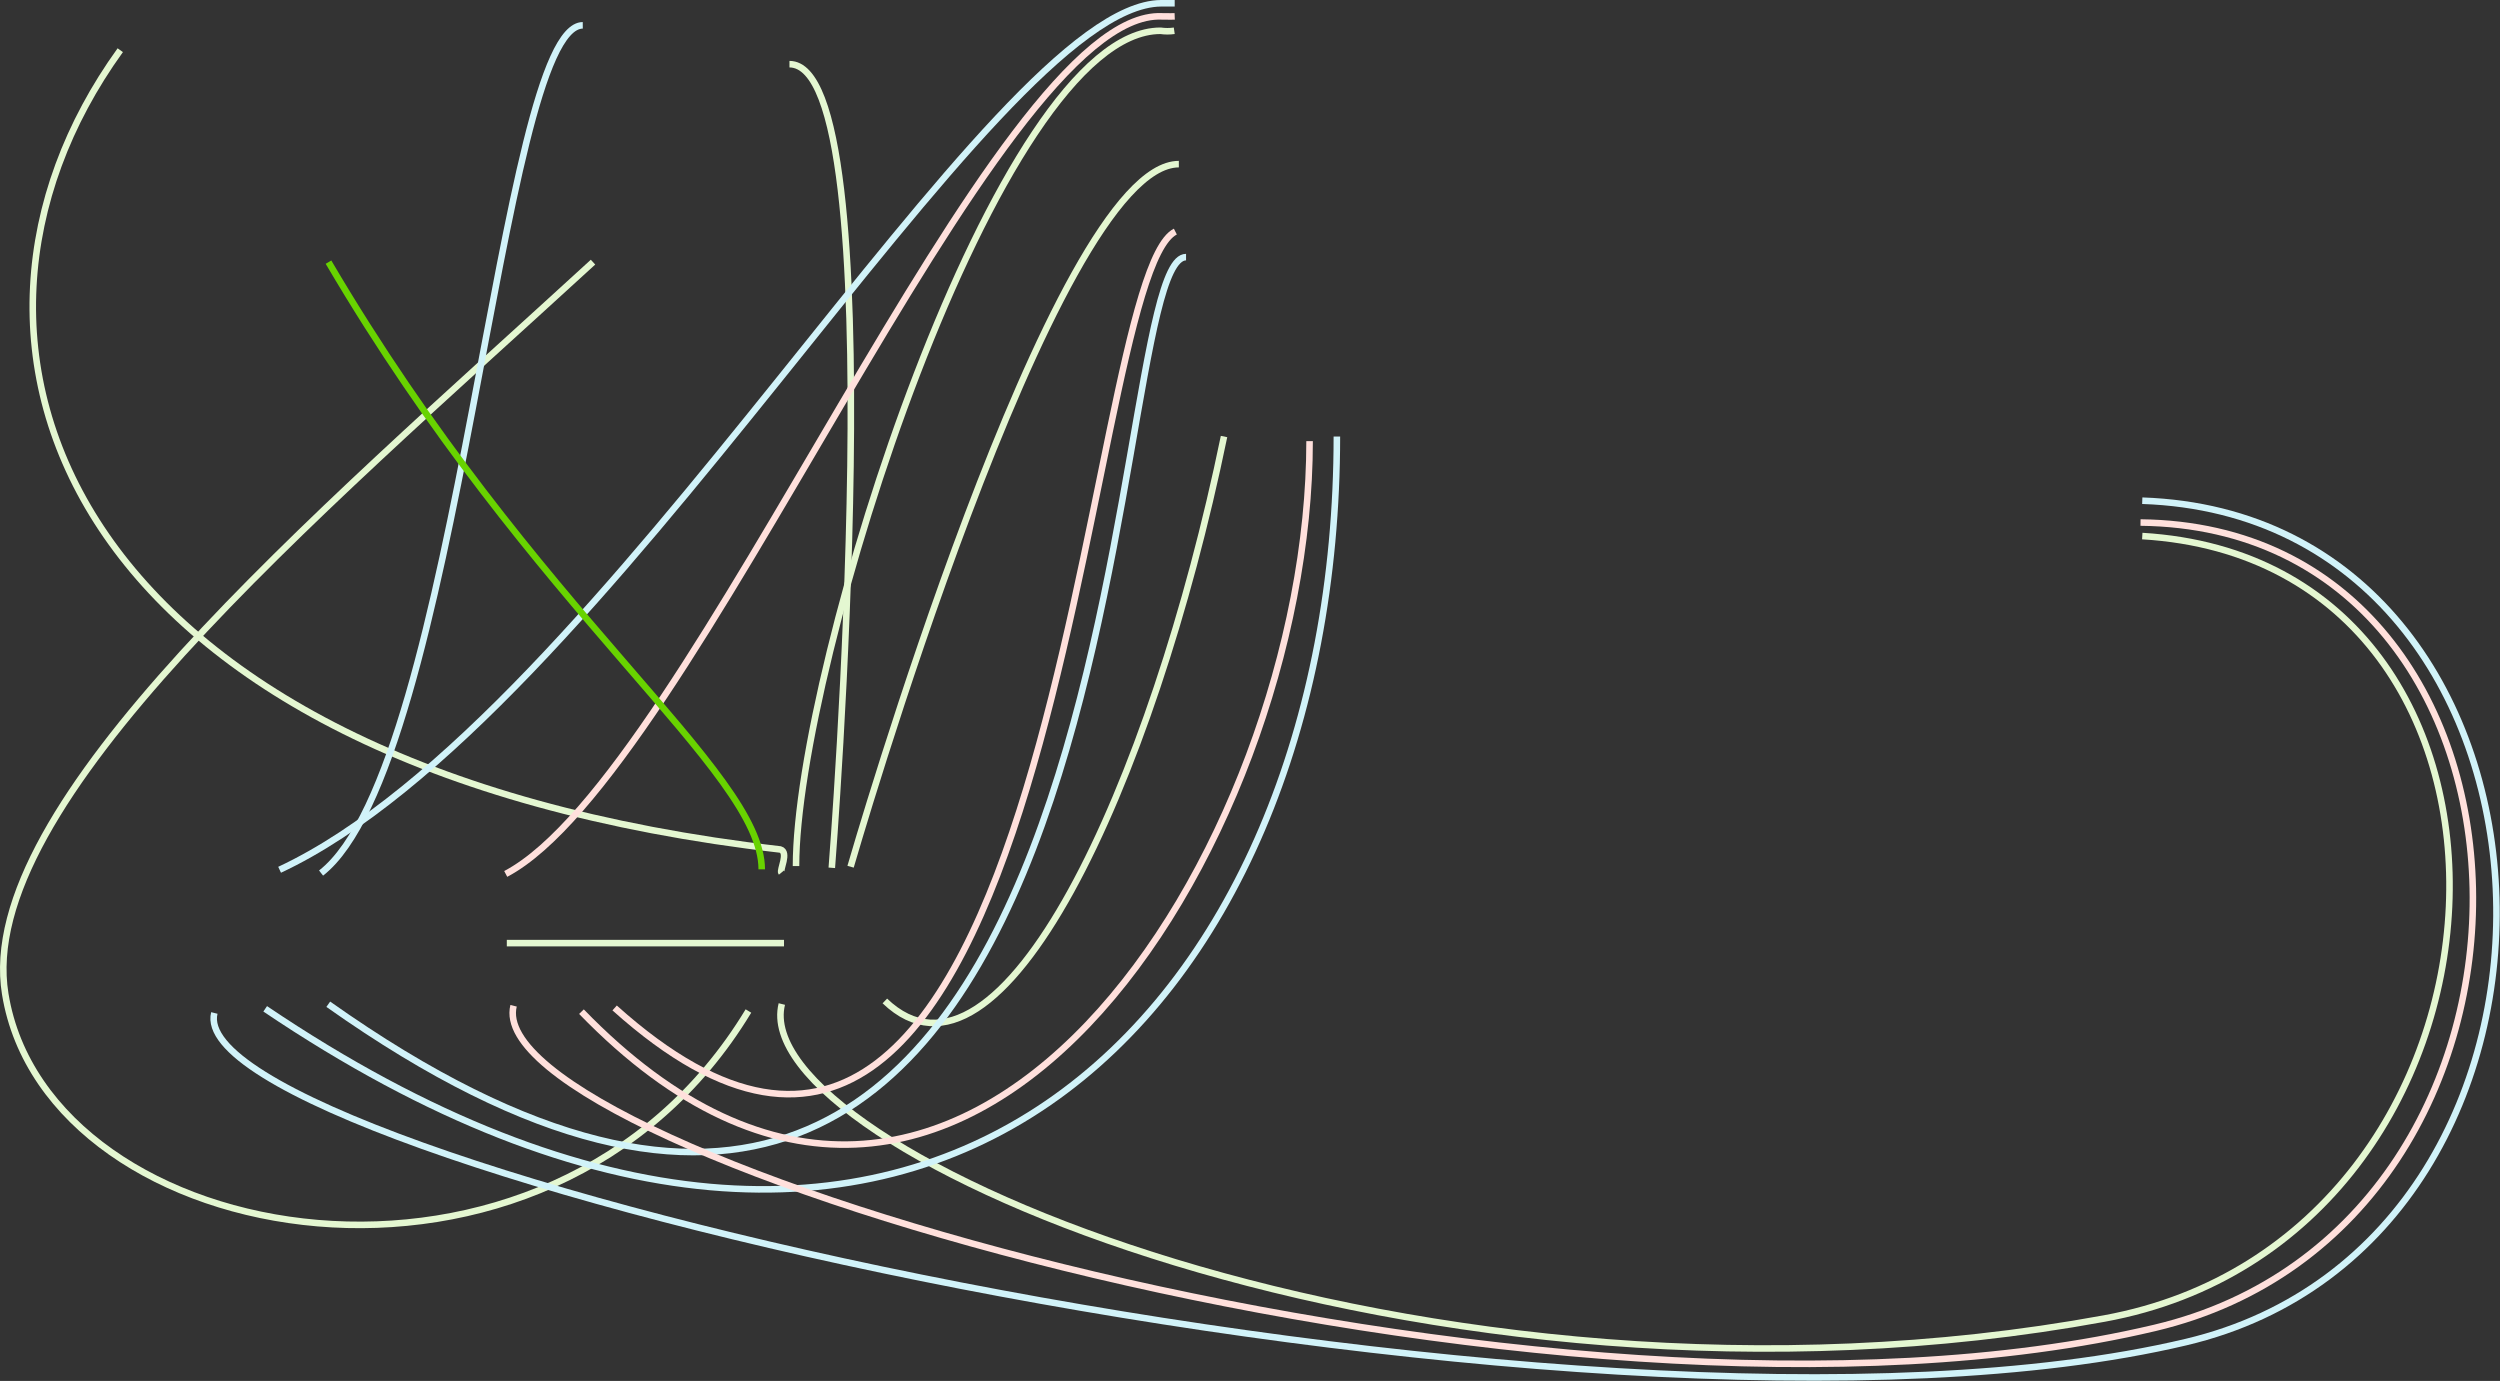 <?xml version="1.0" encoding="utf-8"?>
<!-- Generator: Adobe Illustrator 24.2.3, SVG Export Plug-In . SVG Version: 6.00 Build 0)  -->
<svg version="1.1" id="Layer_1" xmlns="http://www.w3.org/2000/svg" xmlns:xlink="http://www.w3.org/1999/xlink" x="0px" y="0px"
	 viewBox="0 0 1145.4 632.7" style="enable-background:new 0 0 1145.4 632.7;" xml:space="preserve">
<rect x="0" y="0" width="1145.4" height="632.7" fill="#333333" stroke="none"/>
<style type="text/css">
	.st0{fill:none;stroke:#E4F7D1;stroke-width:3;}
	.st1{fill:none;stroke:#D1F3F9;stroke-width:3;}
	.st2{fill:none;stroke:#FFE0DC;stroke-width:3;}
	.st3{fill:none;stroke:#68D300;stroke-width:3;}
</style>
<line id="Line_1" class="st0" x1="232.2" y1="432.1" x2="359.2" y2="432.1"/>
<path id="Path_82" class="st0" d="M538,14.1c-2.1,0.3-4.2,0.3-6.3,0c-74.7,0-167,291.2-167,382.7"/>
<path id="Path_70" class="st0" d="M358,399.8c-0.9-1.1,3.6-9.4-0.5-10.6C27.9,351.3-41.5,156.9,55.1,23"/>
<path id="Path_96" class="st0" d="M389.7,397.1c0,0,92.8-321.9,150.4-321.9"/>
<path id="Path_98" class="st0" d="M361.7,29.4c48.7,0,19.4,368.2,19.4,368.2"/>
<path id="Path_103" class="st0" d="M358.2,460c-16.5,66.5,295.2,201.1,605.9,144.1c201-36.8,214.4-346.7,17.4-358.5"/>
<path id="Path_111" class="st0" d="M271.7,120.1C143.1,238-11.7,368.7,2.4,455.4c19.2,118.4,249.1,159,340.5,7.8"/>
<path id="Path_112" class="st0" d="M560.8,200c-32.9,159.7-102.3,309.4-155.4,258.6"/>
<path id="Path_84" class="st1" d="M538.2,1.5c0,0-3.1,0-6.3,0c-77.4,0.8-255.2,327.5-403.8,397"/>
<path id="Path_101" class="st1" d="M98.2,464.1c-16.5,66.5,626.9,216.3,903.3,150.8c199.5-47.2,185.9-378.4-20-385.5"/>
<path id="Path_95" class="st1" d="M150.4,460.1c377.5,267.2,352.1-342.3,393-342.3"/>
<path id="Path_110" class="st1" d="M612.5,200c0,261.6-189.7,465.6-491,262.2"/>
<path id="Path_97" class="st1" d="M267,11.6c-38,0.3-56.7,339-119.9,388.4"/>
<path id="Path_83" class="st2" d="M231.7,400.4C317.3,355.3,455.5,3.8,532.4,7.5c3,0.1,5.8,0,5.8,0"/>
<path id="Path_94" class="st2" d="M538.5,106.1c-44.2,22.5-52.1,539.7-256.9,355.7"/>
<path id="Path_109" class="st2" d="M600,202.1c0,184.7-159.8,440.8-333.6,261.4"/>
<path id="Path_102" class="st2" d="M235.3,460.8c-16.5,66.5,475.5,213.1,751.9,147.6c199.5-47.2,191.3-366.8-6.5-369"/>
<path id="Path_90" class="st3" d="M150.5,120.1C244.9,280.8,349,353.3,349,398.3"/>
</svg>
